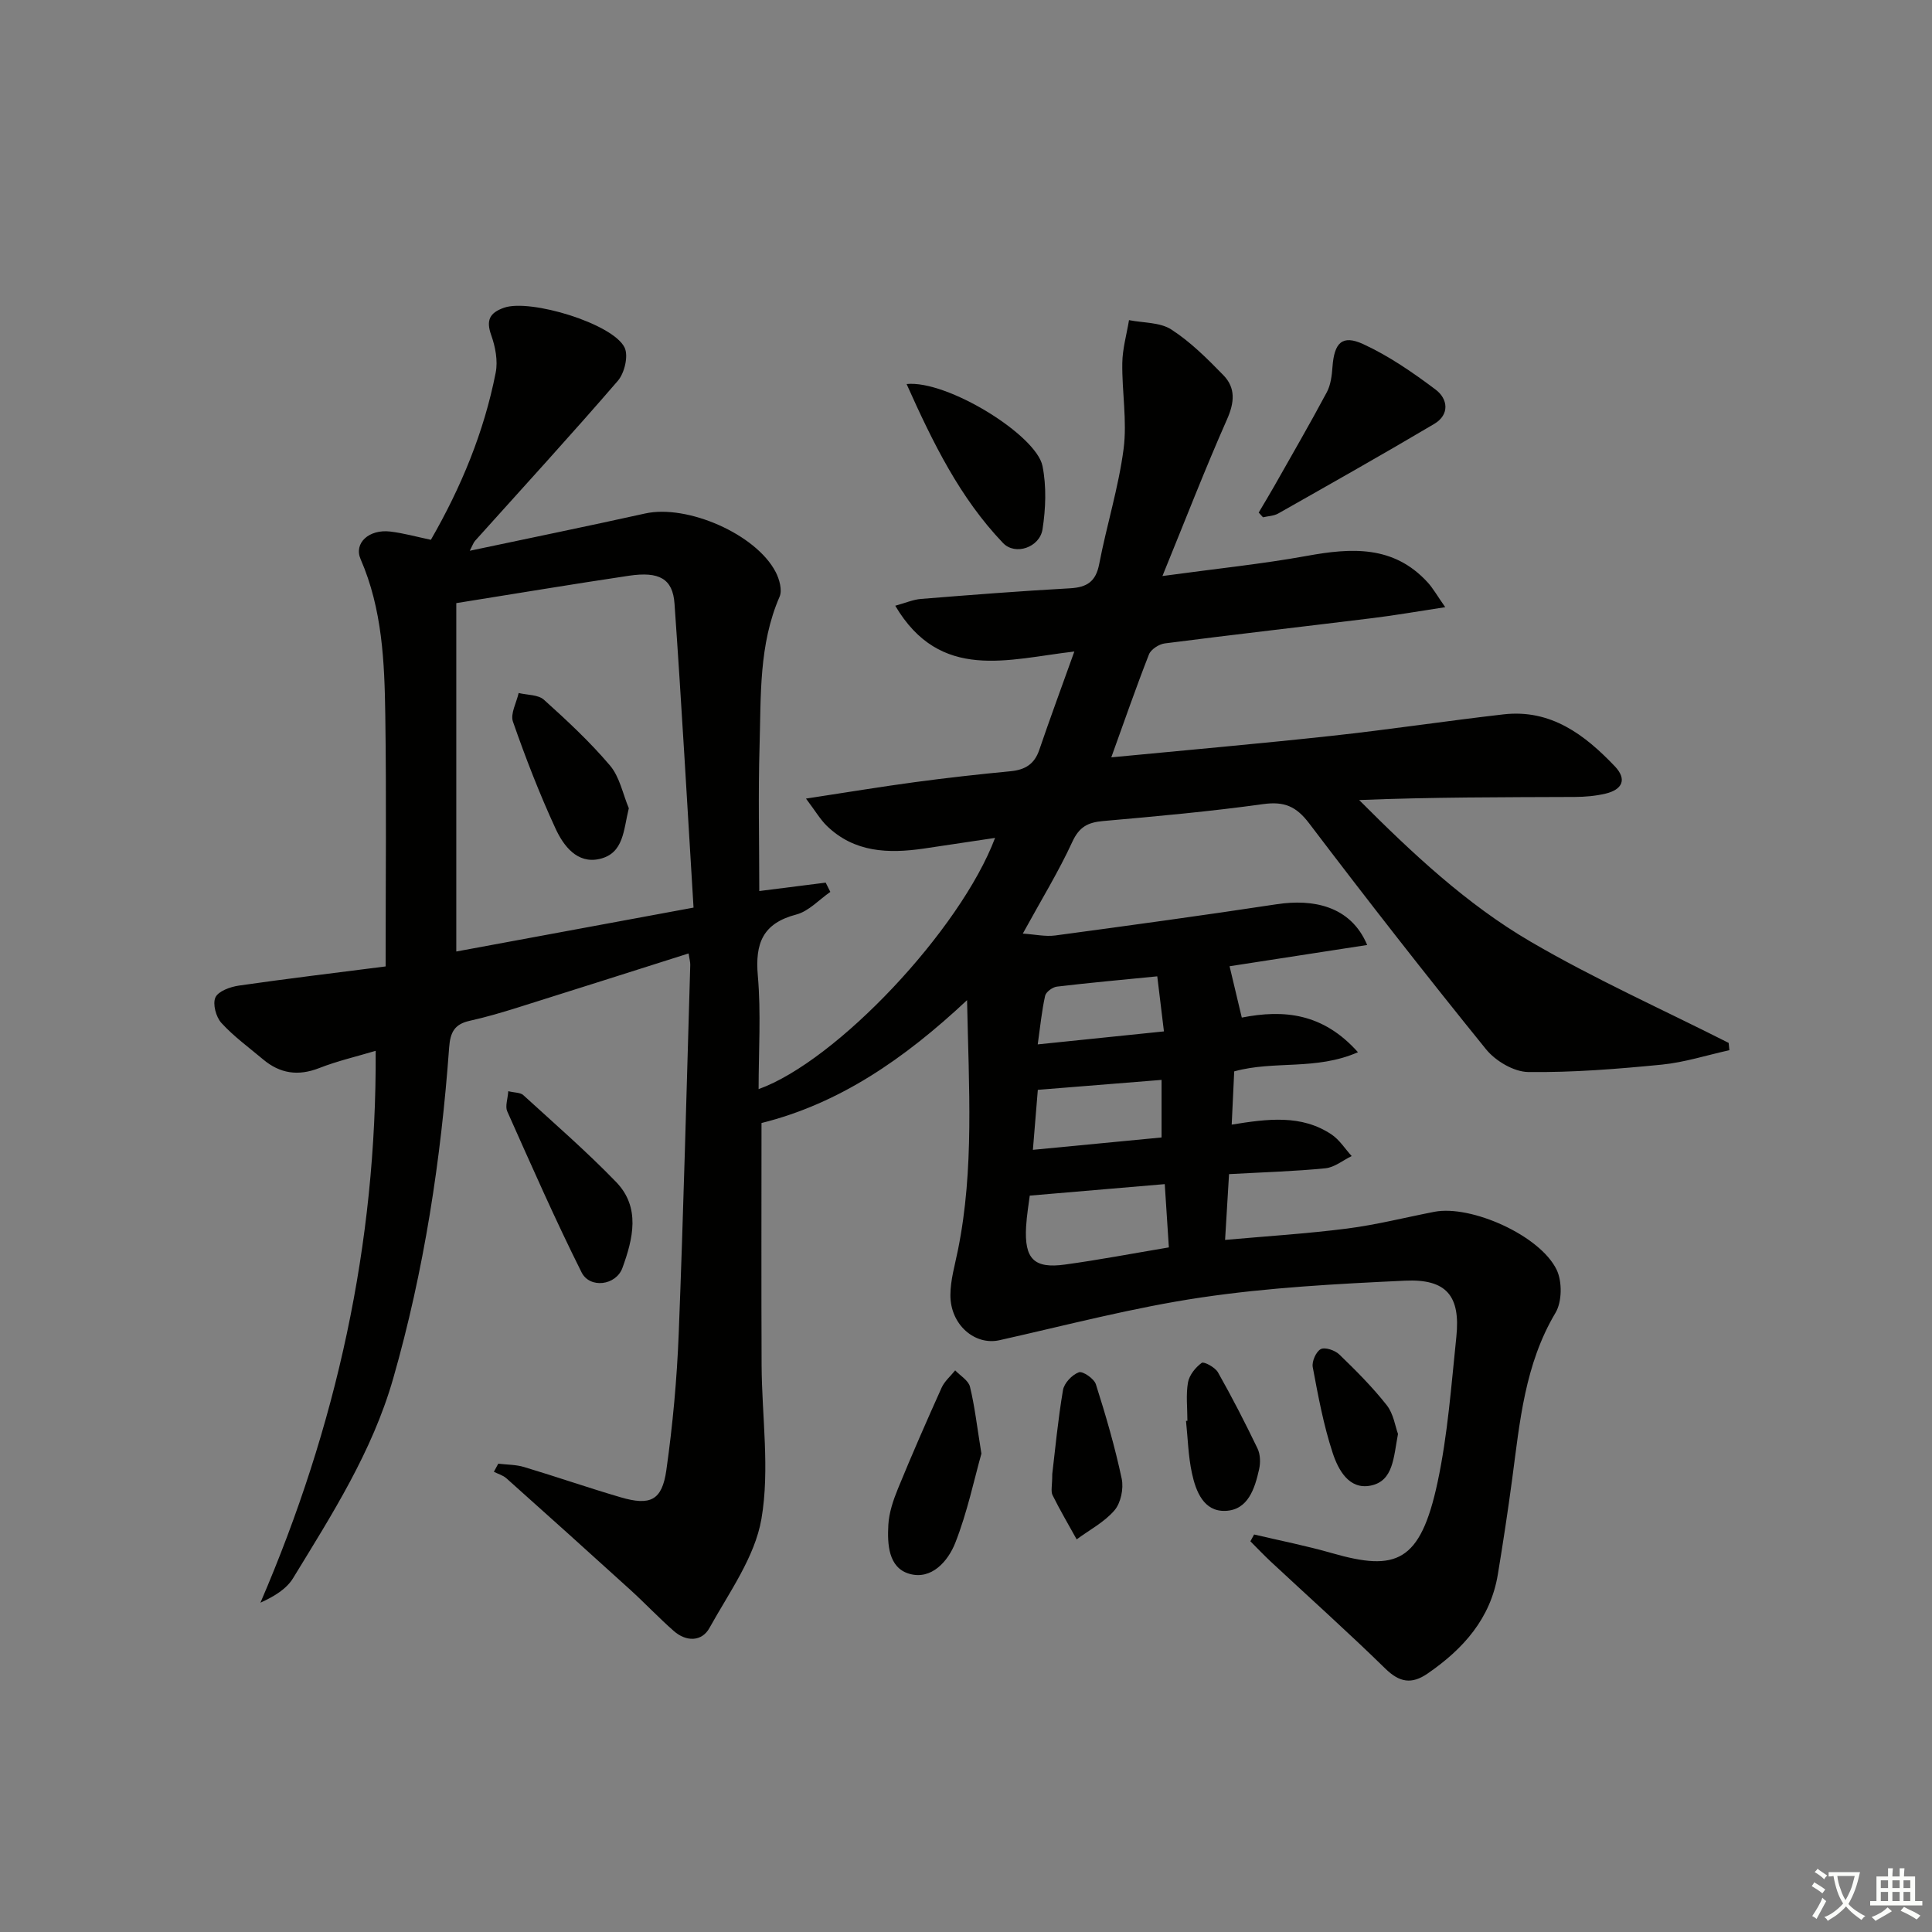 <svg enable-background="new 0 0 400 400" viewBox="0 0 400 400" xmlns="http://www.w3.org/2000/svg"><rect x="0" y="0" width="400" height="400" fill="#808080" stroke="none"/><path d="m377.9 391.2c-.2.3-.4.5-.6.8-.7-.6-1.4-1-2.2-1.5.2-.3.4-.5.5-.8.6.4 1.4.8 2.3 1.5zm-1.8 6.1c-.2-.2-.5-.4-.9-.6.4-.6.8-1.2 1.2-1.9s.7-1.3.9-1.9c.3.3.5.5.8.7-.7 1.3-1.4 2.6-2 3.7zm2.2-9c-.3.3-.5.5-.6.8-.6-.6-1.3-1.1-2-1.5.3-.3.5-.5.6-.7.6.5 1.3.9 2 1.4zm.3.2v-.9h2 4.5c-.3 1.3-.6 2.5-1 3.6s-.9 2.1-1.4 3c.4.5 1 1 1.6 1.4s1.2.8 1.9 1.1c-.3.2-.5.4-.8.8-.4-.3-1-.7-1.6-1.2s-1.2-1.1-1.6-1.6c-.5.6-1.1 1.1-1.7 1.6s-1.4.9-2.1 1.4c-.1-.3-.3-.5-.7-.8.6-.2 1.2-.5 1.9-1s1.4-1.1 2-1.8c-.5-.8-.9-1.6-1.2-2.5s-.6-2-.8-3.2c-.4.1-.7.1-1 .1zm2.5 2.7c.3 1 .7 1.7 1 2.2.3-.5.6-1.1 1-2s.6-1.9.9-3h-3.2-.4c.1.9.3 1.8.7 2.8z" fill="#fbfcfa"/><path d="m396.5 388.5v1.5 3.6h1.5v.9c-.4 0-1 0-1.7 0h-7.9c-.5 0-.9 0-1.2 0v-.9h1.3v-3.5c0-.7 0-1.2 0-1.6h2.4c0-.8 0-1.4 0-1.7h1c0 .3-.1.8-.1 1.7h1.5c0-.8 0-1.4 0-1.7h1c0 .3-.1.9-.1 1.7zm-8.2 9.2c-.2-.3-.5-.5-.8-.8.8-.3 1.4-.6 1.9-.9s1-.7 1.4-1.1c.3.3.6.5.9.8-1.6 1-2.8 1.6-3.4 2zm2.6-6.8v-1.6h-1.5v1.6zm0 2.7v-1.9h-1.5v1.9zm2.4-2.7v-1.6h-1.5v1.6zm0 2.7v-1.9h-1.5v1.9zm.2 2 .7-.8c.4.2.9.5 1.6.8s1.3.7 1.8 1c-.3.3-.5.6-.8.8-.4-.3-1.5-1-3.3-1.8zm2-4.7v-1.6h-1.4v1.6zm0 2.7v-1.9h-1.4v1.9z" fill="#fbfcfa"/><g fill="#010100"><path d="m200.22 207.07c-13.1 12.27-26.53 21.44-42.56 25.44 0 16.84-.05 33.47.02 50.09.05 10.64 1.73 21.54-.03 31.85-1.36 7.93-6.71 15.28-10.77 22.61-1.59 2.87-4.82 2.87-7.37.63-3.12-2.74-5.98-5.78-9.05-8.57-8.5-7.72-17.04-15.4-25.61-23.05-.71-.63-1.73-.91-2.6-1.35.3-.56.61-1.12.91-1.68 1.8.22 3.67.18 5.37.7 6.67 2 13.26 4.29 19.94 6.25 6.17 1.81 8.6.67 9.49-5.61 1.32-9.35 2.19-18.81 2.56-28.25 1-25.44 1.63-50.89 2.39-76.34.02-.62-.18-1.25-.35-2.39-11.91 3.78-23.59 7.5-35.28 11.17-3.32 1.04-6.66 2.03-10.05 2.78-3.1.69-4.01 2.34-4.24 5.52-1.69 23.23-5.16 46.13-11.6 68.59-4.34 15.13-12.67 28.11-20.71 41.28-1.35 2.21-3.81 3.74-6.76 5.08 15.7-36.47 24.08-74.19 23.86-114.26-3.9 1.17-7.91 2.09-11.71 3.58-4.36 1.7-8.12 1.13-11.62-1.82-2.92-2.46-6.06-4.73-8.61-7.53-1.12-1.22-1.85-3.93-1.24-5.28.59-1.3 3.06-2.19 4.83-2.45 9.99-1.44 20.01-2.64 30.41-3.97 0-17.78.18-34.92-.07-52.05-.16-10.96-.61-21.93-5.11-32.27-1.45-3.33 1.73-6.24 6.14-5.72 2.77.33 5.49 1.1 8.41 1.71 6.26-10.87 11.01-22.32 13.42-34.62.48-2.45-.07-5.34-.93-7.75-1.12-3.14-.29-4.64 2.66-5.68 5.4-1.89 22.52 3.27 24.95 8.24.84 1.72-.01 5.29-1.39 6.89-9.67 11.21-19.69 22.13-29.58 33.15-.31.35-.46.84-1.08 2.04 12.52-2.65 24.44-5.09 36.32-7.72 8.69-1.92 22.95 4.26 27.02 12.13.77 1.48 1.39 3.75.81 5.09-4.33 9.95-3.84 20.5-4.15 30.92-.3 9.97-.06 19.95-.06 30.03 4.75-.6 9.25-1.17 13.75-1.74.32.64.64 1.28.96 1.92-2.33 1.61-4.46 4-7.04 4.68-6.95 1.82-8.56 5.95-7.97 12.68.68 7.74.16 15.59.16 23.47 16.13-5.79 41.76-32.93 48.96-52.01-5.11.76-9.94 1.5-14.78 2.21-7.31 1.06-14.36.83-20.07-4.72-1.34-1.31-2.31-2.99-4.3-5.63 8.33-1.27 15.44-2.45 22.58-3.41 6.59-.89 13.2-1.62 19.82-2.26 2.96-.29 4.89-1.46 5.89-4.38 2.24-6.57 4.65-13.08 7.27-20.4-13.71 1.57-27.75 6.33-37.08-9.48 2.1-.57 3.7-1.28 5.34-1.41 10.28-.83 20.56-1.63 30.85-2.2 3.51-.2 5.34-1.38 6.04-5.03 1.53-7.98 4-15.81 5.05-23.84.75-5.81-.36-11.84-.27-17.76.04-2.97.9-5.92 1.39-8.89 2.96.59 6.41.42 8.76 1.94 3.98 2.57 7.45 6.04 10.78 9.46 2.57 2.64 2.3 5.66.74 9.17-4.53 10.23-8.57 20.68-13.36 32.41 11.27-1.54 20.65-2.49 29.91-4.17 9.22-1.68 17.92-2.21 24.95 5.43 1.16 1.25 2 2.79 3.69 5.19-5.73.87-10.37 1.69-15.04 2.26-14.34 1.77-28.69 3.4-43.02 5.24-1.2.15-2.87 1.23-3.28 2.28-2.7 6.89-5.12 13.89-7.8 21.31 15.58-1.5 30.62-2.82 45.62-4.45 11.89-1.29 23.72-3.09 35.6-4.45 9.77-1.11 16.78 4.19 23.02 10.74 2.63 2.76 1.52 4.85-1.9 5.67-2.07.49-4.26.68-6.4.69-14.78.06-29.56.03-44.62.64 10.96 10.98 22.2 21.55 35.46 29.3 13.24 7.74 27.33 14.04 41.04 20.98.05.5.1 1 .15 1.51-4.66 1.03-9.28 2.52-13.99 2.99-9.19.9-18.44 1.65-27.66 1.53-2.98-.04-6.78-2.29-8.74-4.72-12.46-15.38-24.64-30.99-36.61-46.76-2.67-3.52-5.14-4.59-9.51-3.99-11.01 1.53-22.1 2.53-33.18 3.51-3.12.28-4.91 1.19-6.34 4.29-2.83 6.15-6.4 11.97-10.26 19.01 2.55.17 4.68.66 6.71.39 15.31-2.06 30.61-4.15 45.88-6.47 7.41-1.12 15.28.27 18.71 8.44-9.7 1.5-19.25 2.97-28.49 4.4.9 3.78 1.69 7.08 2.53 10.63 8.69-1.71 16.81-.95 24.05 7.17-8.73 3.83-17.29 1.66-25.62 3.97-.16 3.41-.33 6.98-.52 11.02 7.45-1.2 14.43-2.13 20.67 2.04 1.65 1.1 2.79 2.96 4.17 4.47-1.81.88-3.55 2.34-5.43 2.53-6.44.64-12.93.82-19.96 1.21-.27 4.45-.52 8.67-.82 13.62 8.59-.77 16.96-1.29 25.26-2.35 6.07-.78 12.05-2.3 18.07-3.47 7.58-1.47 21.89 4.88 25.32 12.01 1.17 2.43 1.12 6.62-.24 8.9-6.37 10.69-7.39 22.58-8.97 34.42-.88 6.58-1.88 13.15-2.96 19.7-1.51 9.19-7.16 15.48-14.55 20.57-3.31 2.28-5.81 1.85-8.75-1.02-7.71-7.54-15.76-14.74-23.65-22.09-1.48-1.38-2.87-2.85-4.29-4.27.26-.47.52-.94.77-1.41 5.39 1.27 10.84 2.34 16.16 3.87 13.17 3.77 18.25 2.02 21.82-14.67 2.11-9.87 2.84-20.05 3.89-30.12.88-8.48-2.04-12.03-10.63-11.63-14.1.66-28.26 1.41-42.2 3.48-14.05 2.08-27.88 5.74-41.78 8.85-5.06 1.13-10.17-3.19-10.14-9.37.01-3.1.94-6.21 1.56-9.3 3.39-16.75 2.25-33.6 1.89-51.74zm-56.63-19.16c-1.3-21.17-2.47-42.06-3.94-62.93-.36-5.16-3.16-6.71-9.43-5.78-11.77 1.75-23.51 3.72-35.75 5.67v72.13c16-2.96 31.95-5.92 49.12-9.09zm69.61 59.63c-.19 1.57-.62 4.01-.76 6.46-.37 6.65 1.64 8.7 8.07 7.81 7.01-.96 13.98-2.29 21.49-3.55-.29-4.41-.57-8.73-.85-13.1-9.58.81-18.4 1.57-27.95 2.38zm1.67-21.9c-.29 3.49-.63 7.65-1.02 12.42 9.41-.9 18.04-1.73 26.64-2.56 0-4.43 0-8.25 0-11.92-8.59.69-16.75 1.34-25.62 2.06zm24.73-23.5c-7.3.72-14.05 1.33-20.78 2.13-.91.11-2.26 1.1-2.44 1.9-.69 3.11-1 6.3-1.53 10.06 9.21-.95 17.4-1.79 26.13-2.69-.49-4.02-.9-7.41-1.38-11.4z"/><path d="m260.6 106.12c1.06-1.8 2.15-3.59 3.18-5.4 3.67-6.49 7.41-12.94 10.92-19.51.82-1.54 1.05-3.49 1.18-5.29.37-4.96 2-6.68 6.37-4.67 5.32 2.45 10.28 5.88 14.99 9.42 2.54 1.91 2.94 5.17-.29 7.09-10.68 6.33-21.5 12.43-32.3 18.55-.91.52-2.1.54-3.16.79-.3-.34-.6-.66-.89-.98z"/><path d="m187.7 79.51c8.4-.86 26.86 10.56 28.14 16.98.84 4.22.67 8.83 0 13.11-.59 3.73-5.65 5.49-8.19 2.81-8.88-9.3-14.46-20.64-19.95-32.9z"/><path d="m105.23 225.92c1.36.33 2.51.26 3.11.81 6.48 5.92 13.13 11.69 19.22 17.99 5.11 5.28 3.49 11.78 1.31 17.78-1.33 3.66-6.75 4.34-8.46.93-5.48-10.95-10.41-22.18-15.4-33.36-.45-1.03.11-2.5.22-4.15z"/><path d="m203.19 300.96c-1.5 5.33-2.91 12.12-5.41 18.47-1.49 3.78-4.91 7.76-9.54 6.4-4.32-1.27-4.54-6.14-4.32-10.12.14-2.52 1.01-5.09 1.98-7.47 2.88-7.03 5.93-14 9.05-20.93.61-1.35 1.86-2.4 2.81-3.59 1.06 1.12 2.74 2.08 3.06 3.38.98 4 1.44 8.11 2.37 13.86z"/><path d="m217.86 305.18c.58-4.87 1.17-11.17 2.22-17.38.24-1.44 1.88-3.17 3.28-3.68.81-.3 3.16 1.32 3.53 2.48 2.05 6.44 3.95 12.96 5.35 19.57.43 2.04-.19 5.01-1.51 6.54-2.09 2.44-5.17 4.04-7.82 6-1.68-3.04-3.45-6.04-4.99-9.15-.4-.8-.06-1.97-.06-4.38z"/><path d="m245.84 294.16c0-2.66-.33-5.37.12-7.95.27-1.51 1.56-3.11 2.84-4.04.45-.33 2.78.92 3.36 1.95 2.92 5.16 5.63 10.44 8.2 15.78.59 1.23.63 2.96.32 4.32-.89 3.98-2.28 8.4-6.95 8.59-4.52.19-6.15-4.05-6.96-7.84-.76-3.52-.84-7.18-1.22-10.79.09 0 .19-.01.29-.02z"/><path d="m289.44 296.88c-.93 4.89-.95 9.72-5.62 10.69-4.54.94-6.77-3.3-7.91-6.78-1.89-5.75-3-11.77-4.12-17.74-.22-1.17.68-3.21 1.66-3.73.87-.46 2.94.24 3.83 1.1 3.45 3.33 6.87 6.75 9.83 10.51 1.41 1.79 1.77 4.44 2.33 5.95z"/><path d="m130.19 167.34c-1.12 4.5-1.01 9.35-6.07 10.5-4.63 1.06-7.46-2.73-9.11-6.31-3.32-7.2-6.2-14.63-8.81-22.12-.57-1.64.74-3.94 1.18-5.93 1.77.43 4.03.32 5.23 1.39 4.79 4.31 9.54 8.73 13.69 13.63 2 2.36 2.64 5.86 3.89 8.84z"/></g></svg>